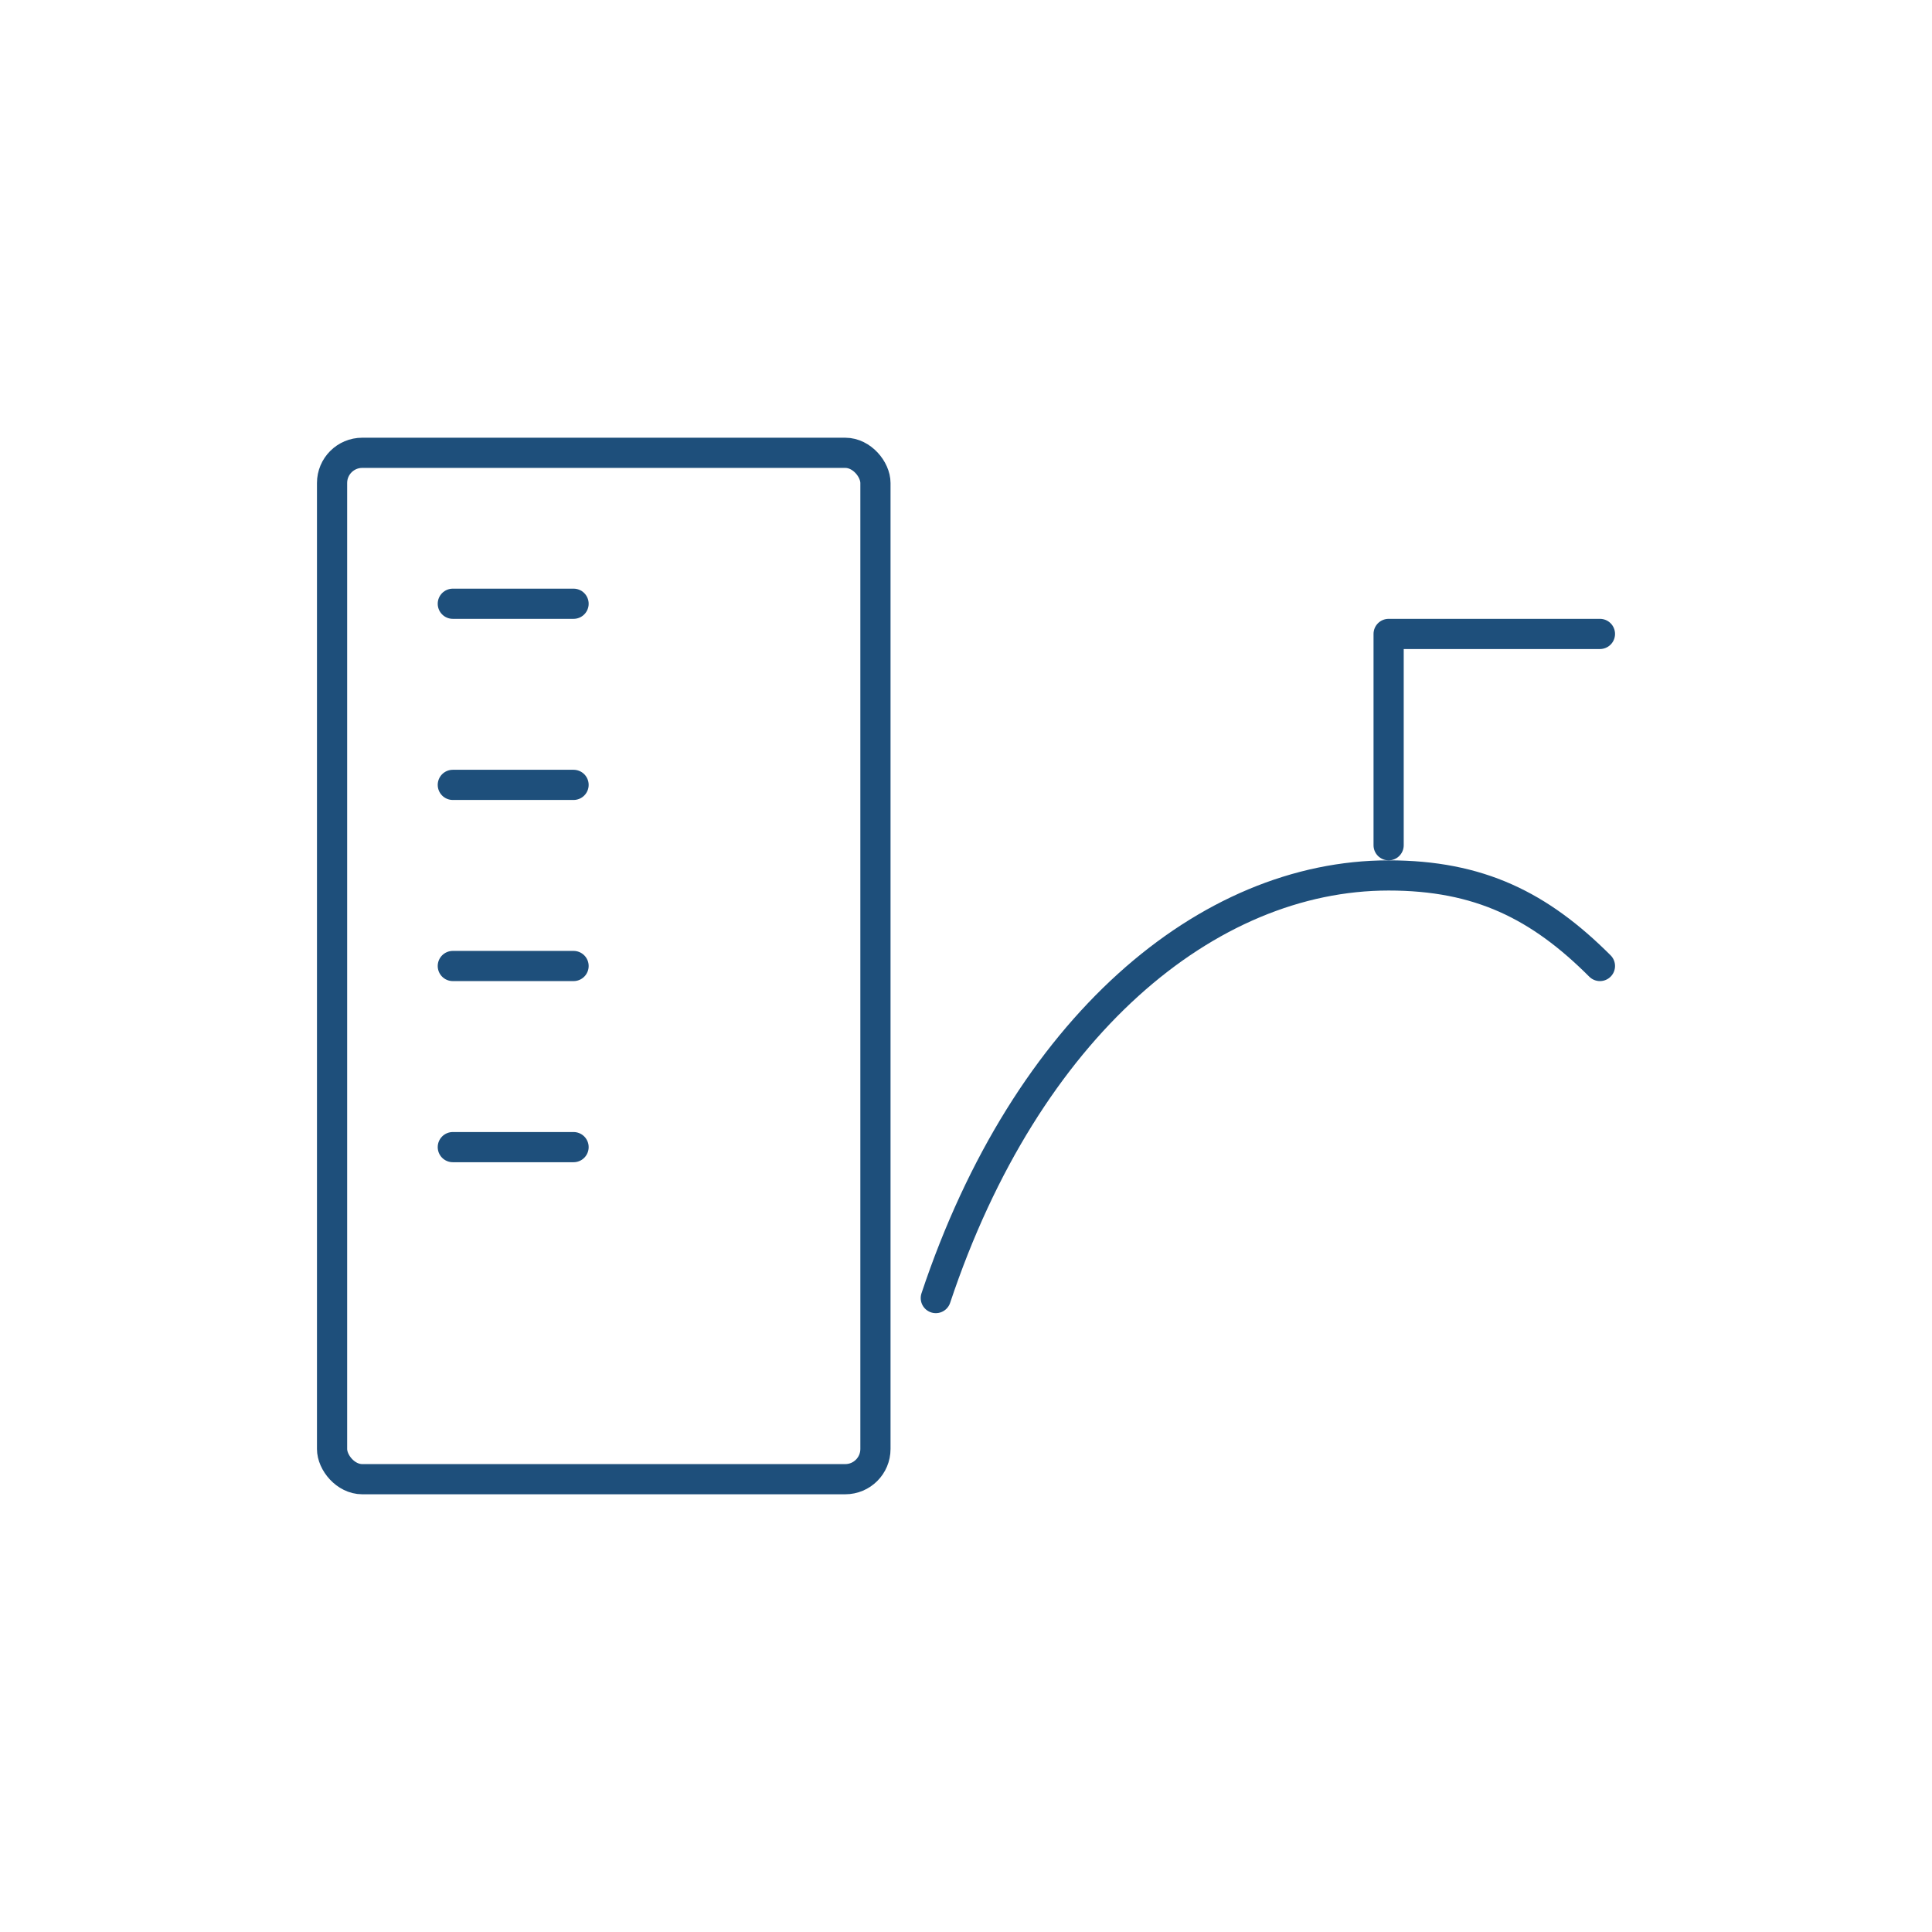 <svg xmlns="http://www.w3.org/2000/svg" viewBox="0 0 128 128" fill="none" stroke="#1E4F7B" stroke-width="2" stroke-linecap="round" stroke-linejoin="round">

<rect x="22" y="30" width="36" height="68" rx="2"/>
<path d="M30 40h8M30 52h8M30 64h8M30 76h8"/>
<path d="M62 86c6-18 18-28 30-28 6 0 10 2 14 6"/>
<path d="M92 56v-14h14"/>

</svg>
